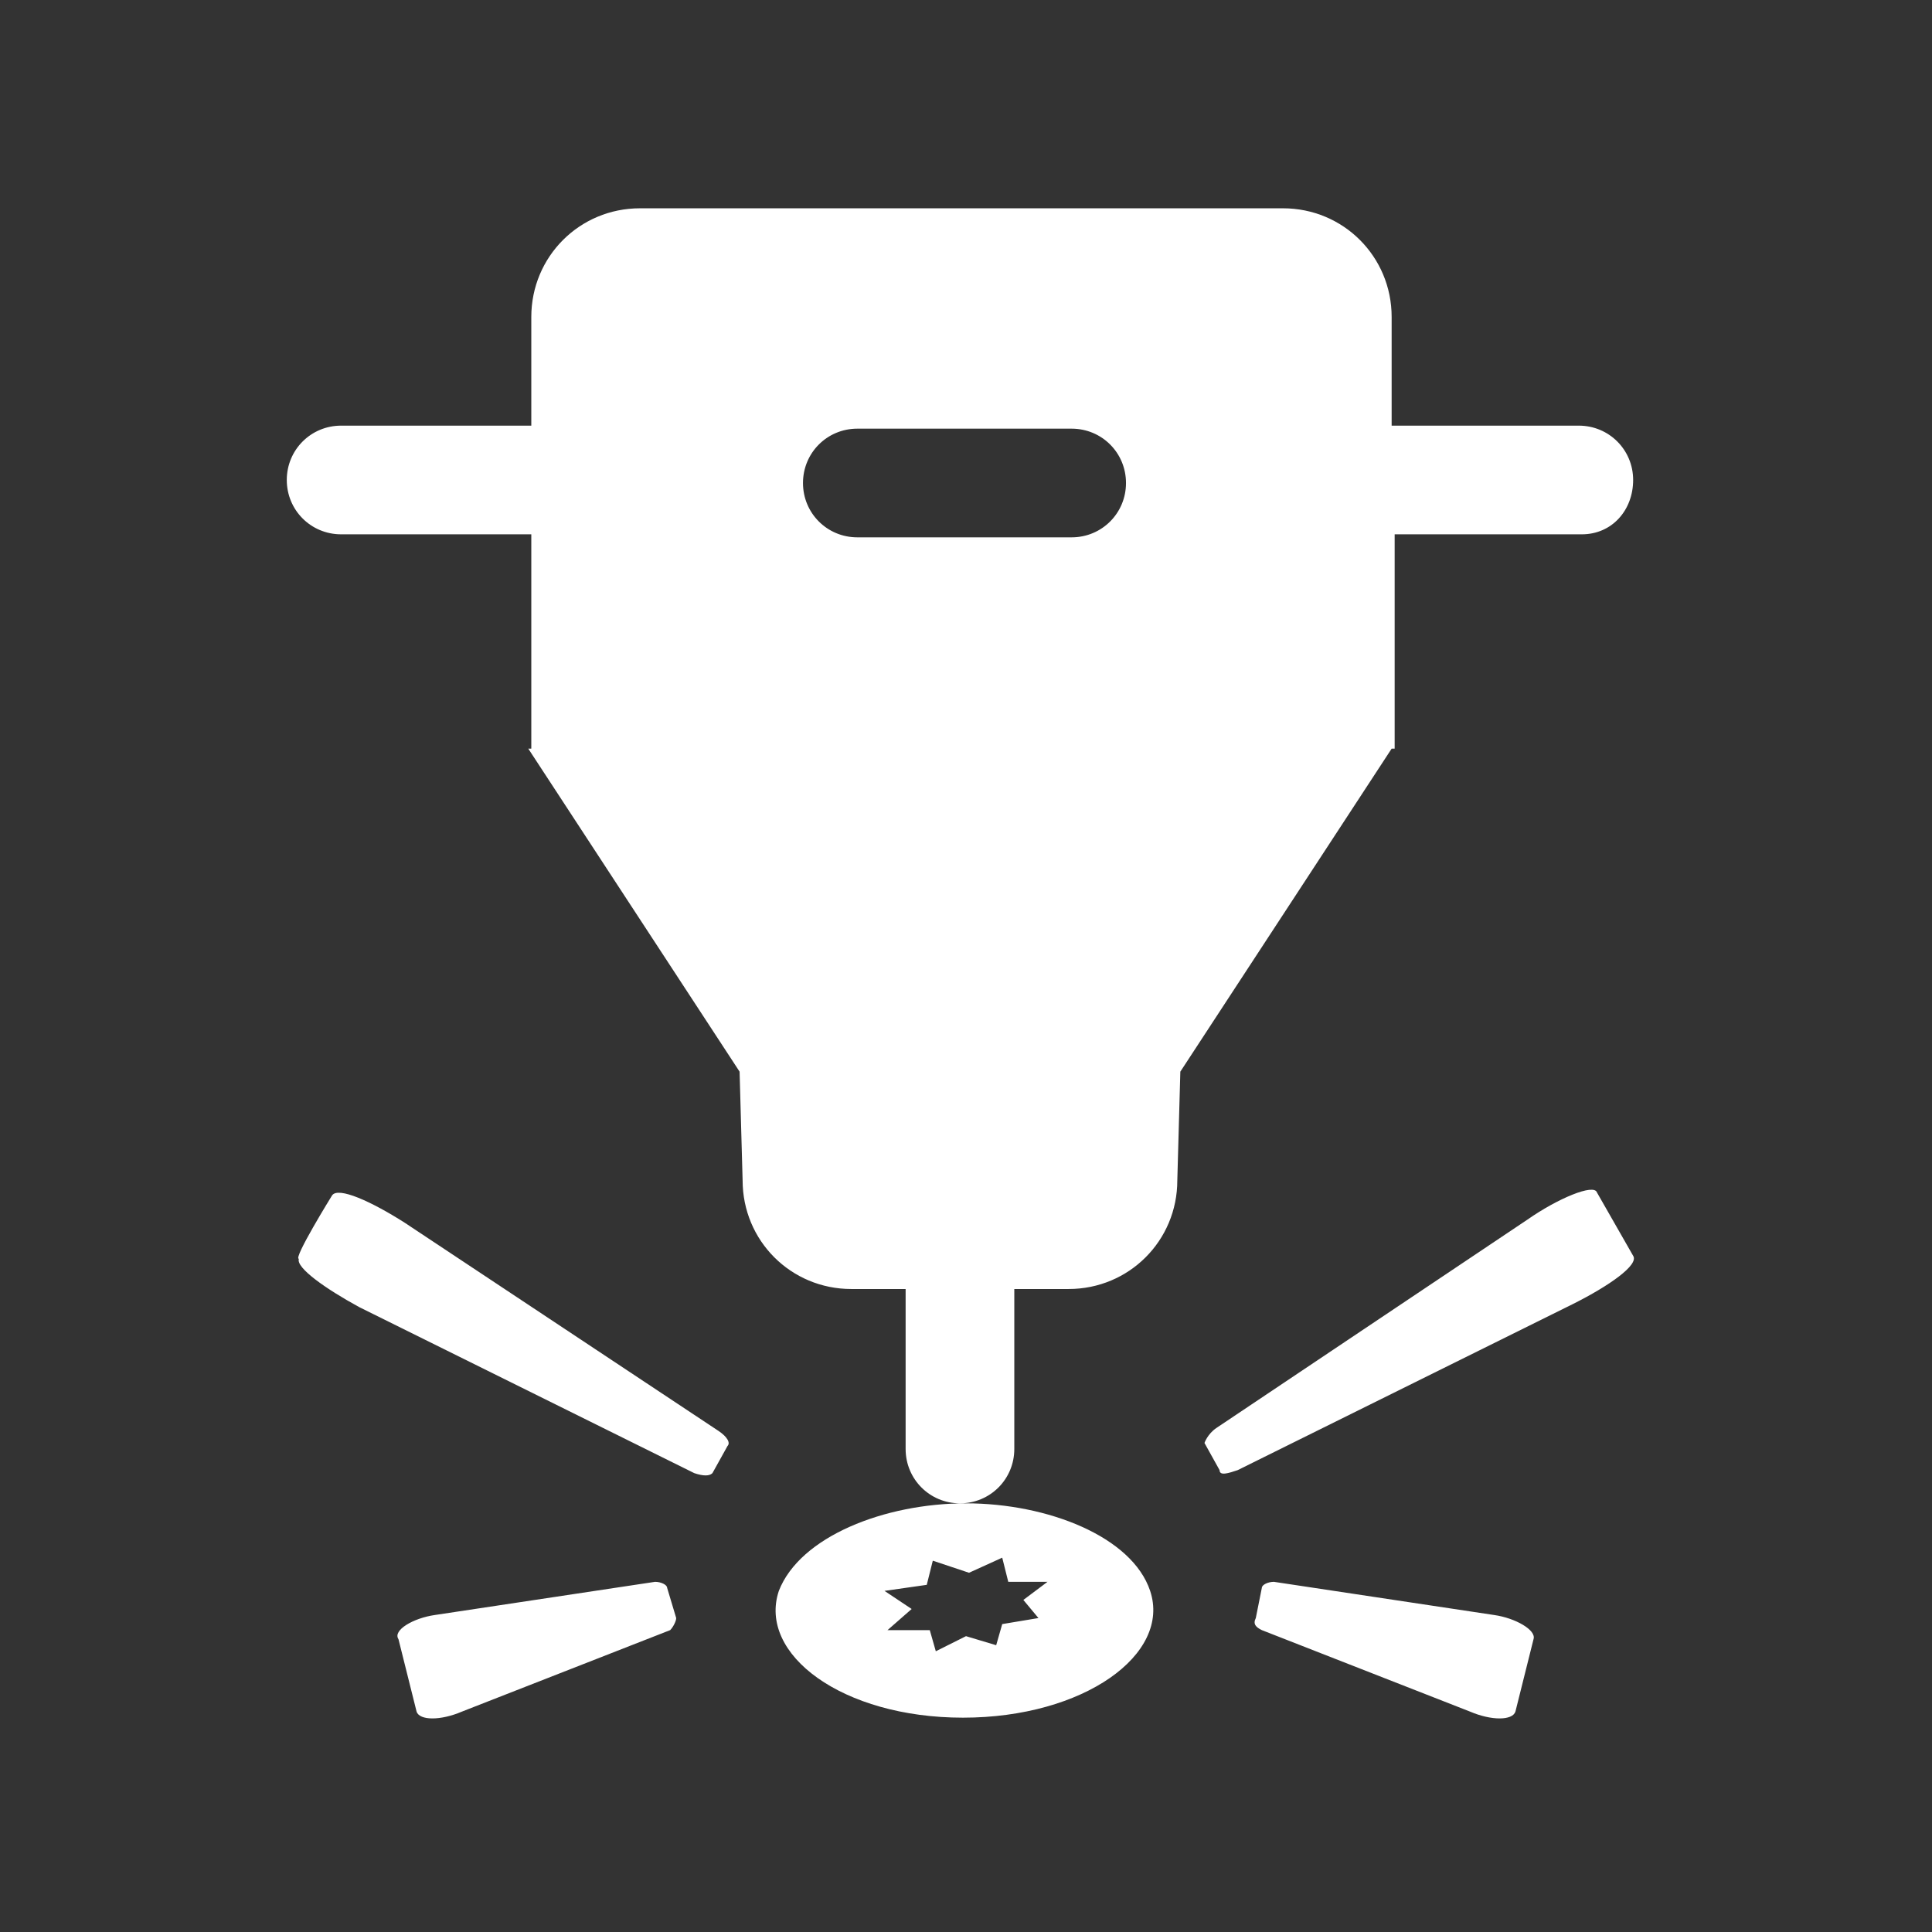 <?xml version="1.0" encoding="utf-8"?>
<!-- Generator: Adobe Illustrator 25.0.0, SVG Export Plug-In . SVG Version: 6.00 Build 0)  -->
<svg version="1.1" id="图层_1" xmlns="http://www.w3.org/2000/svg" xmlns:xlink="http://www.w3.org/1999/xlink" x="0px" y="0px"
	 viewBox="0 0 64 64" style="enable-background:new 0 0 64 64;" xml:space="preserve">
<rect x="0" y="0" width="64" height="64" fill="#333333" stroke="none"/>
<style type="text/css">
	.st0{fill:#FFFFFF;}
</style>
<path class="st0" d="M52.4,17.7h-6.2v7.1h-0.1l-7,10.7l-0.1,3.6c0,2-1.6,3.6-3.6,3.6h-1.8V48c0,1-0.8,1.8-1.8,1.8
	c-1,0-1.8-0.8-1.8-1.8v-5.3h-1.8c-2,0-3.6-1.6-3.6-3.6l-0.1-3.6l-7-10.7h0.1v-7.1h-6.3c-1,0-1.8-0.8-1.8-1.8s0.8-1.8,1.8-1.8h6.3
	v-3.6c0-2,1.6-3.6,3.6-3.6h21.3c2,0,3.6,1.6,3.6,3.6v3.6h6.2c1,0,1.8,0.8,1.8,1.8S53.4,17.7,52.4,17.7z M35.5,14.2h-7.1
	c-1,0-1.8,0.8-1.8,1.8s0.8,1.8,1.8,1.8h7.1c1,0,1.8-0.8,1.8-1.8S36.5,14.2,35.5,14.2z M11,39.6c0.2-0.3,1.3,0.2,2.4,0.9l10.4,6.9
	c0.3,0.2,0.4,0.4,0.3,0.5l-0.5,0.9c-0.1,0.1-0.3,0.1-0.6,0l-11.1-5.5c-1.1-0.6-2.1-1.3-2-1.6C9.7,41.7,11,39.6,11,39.6z M14.4,53.5
	l7.3-1.1c0.2,0,0.4,0.1,0.4,0.2l0.3,1c0,0.1-0.1,0.3-0.2,0.4l-6.9,2.7c-0.7,0.3-1.4,0.3-1.5,0l-0.6-2.4C13,54,13.7,53.6,14.4,53.5z
	 M32,49.8c2.7,0,5.5,1.1,6.1,2.9c0.7,2.1-2.2,4.2-6.2,4.2c-4,0-6.8-2.1-6.1-4.2C26.5,50.9,29.3,49.8,32,49.8z M29.4,54l1.4,0
	l0.2,0.7l1-0.5l1,0.3l0.2-0.7l1.2-0.2L33.9,53l0.8-0.6l-1.3,0l-0.2-0.8l-1.1,0.5l-1.2-0.4l-0.2,0.8l-1.4,0.2l0.9,0.6
	C30.2,53.3,29.4,54,29.4,54z M40.3,47.3l10.3-6.9c1-0.7,2.2-1.2,2.3-0.9l1.2,2.1c0.2,0.3-0.8,1-2,1.6l-11.1,5.5
	c-0.3,0.1-0.6,0.2-0.6,0l-0.5-0.9C39.9,47.8,40,47.5,40.3,47.3z M41.8,52.6c0-0.1,0.2-0.2,0.4-0.2l7.3,1.1c0.7,0.1,1.4,0.5,1.3,0.8
	l-0.6,2.4c-0.1,0.3-0.8,0.3-1.5,0L41.8,54c-0.2-0.1-0.3-0.2-0.2-0.4C41.6,53.6,41.8,52.6,41.8,52.6z"/>
</svg>
